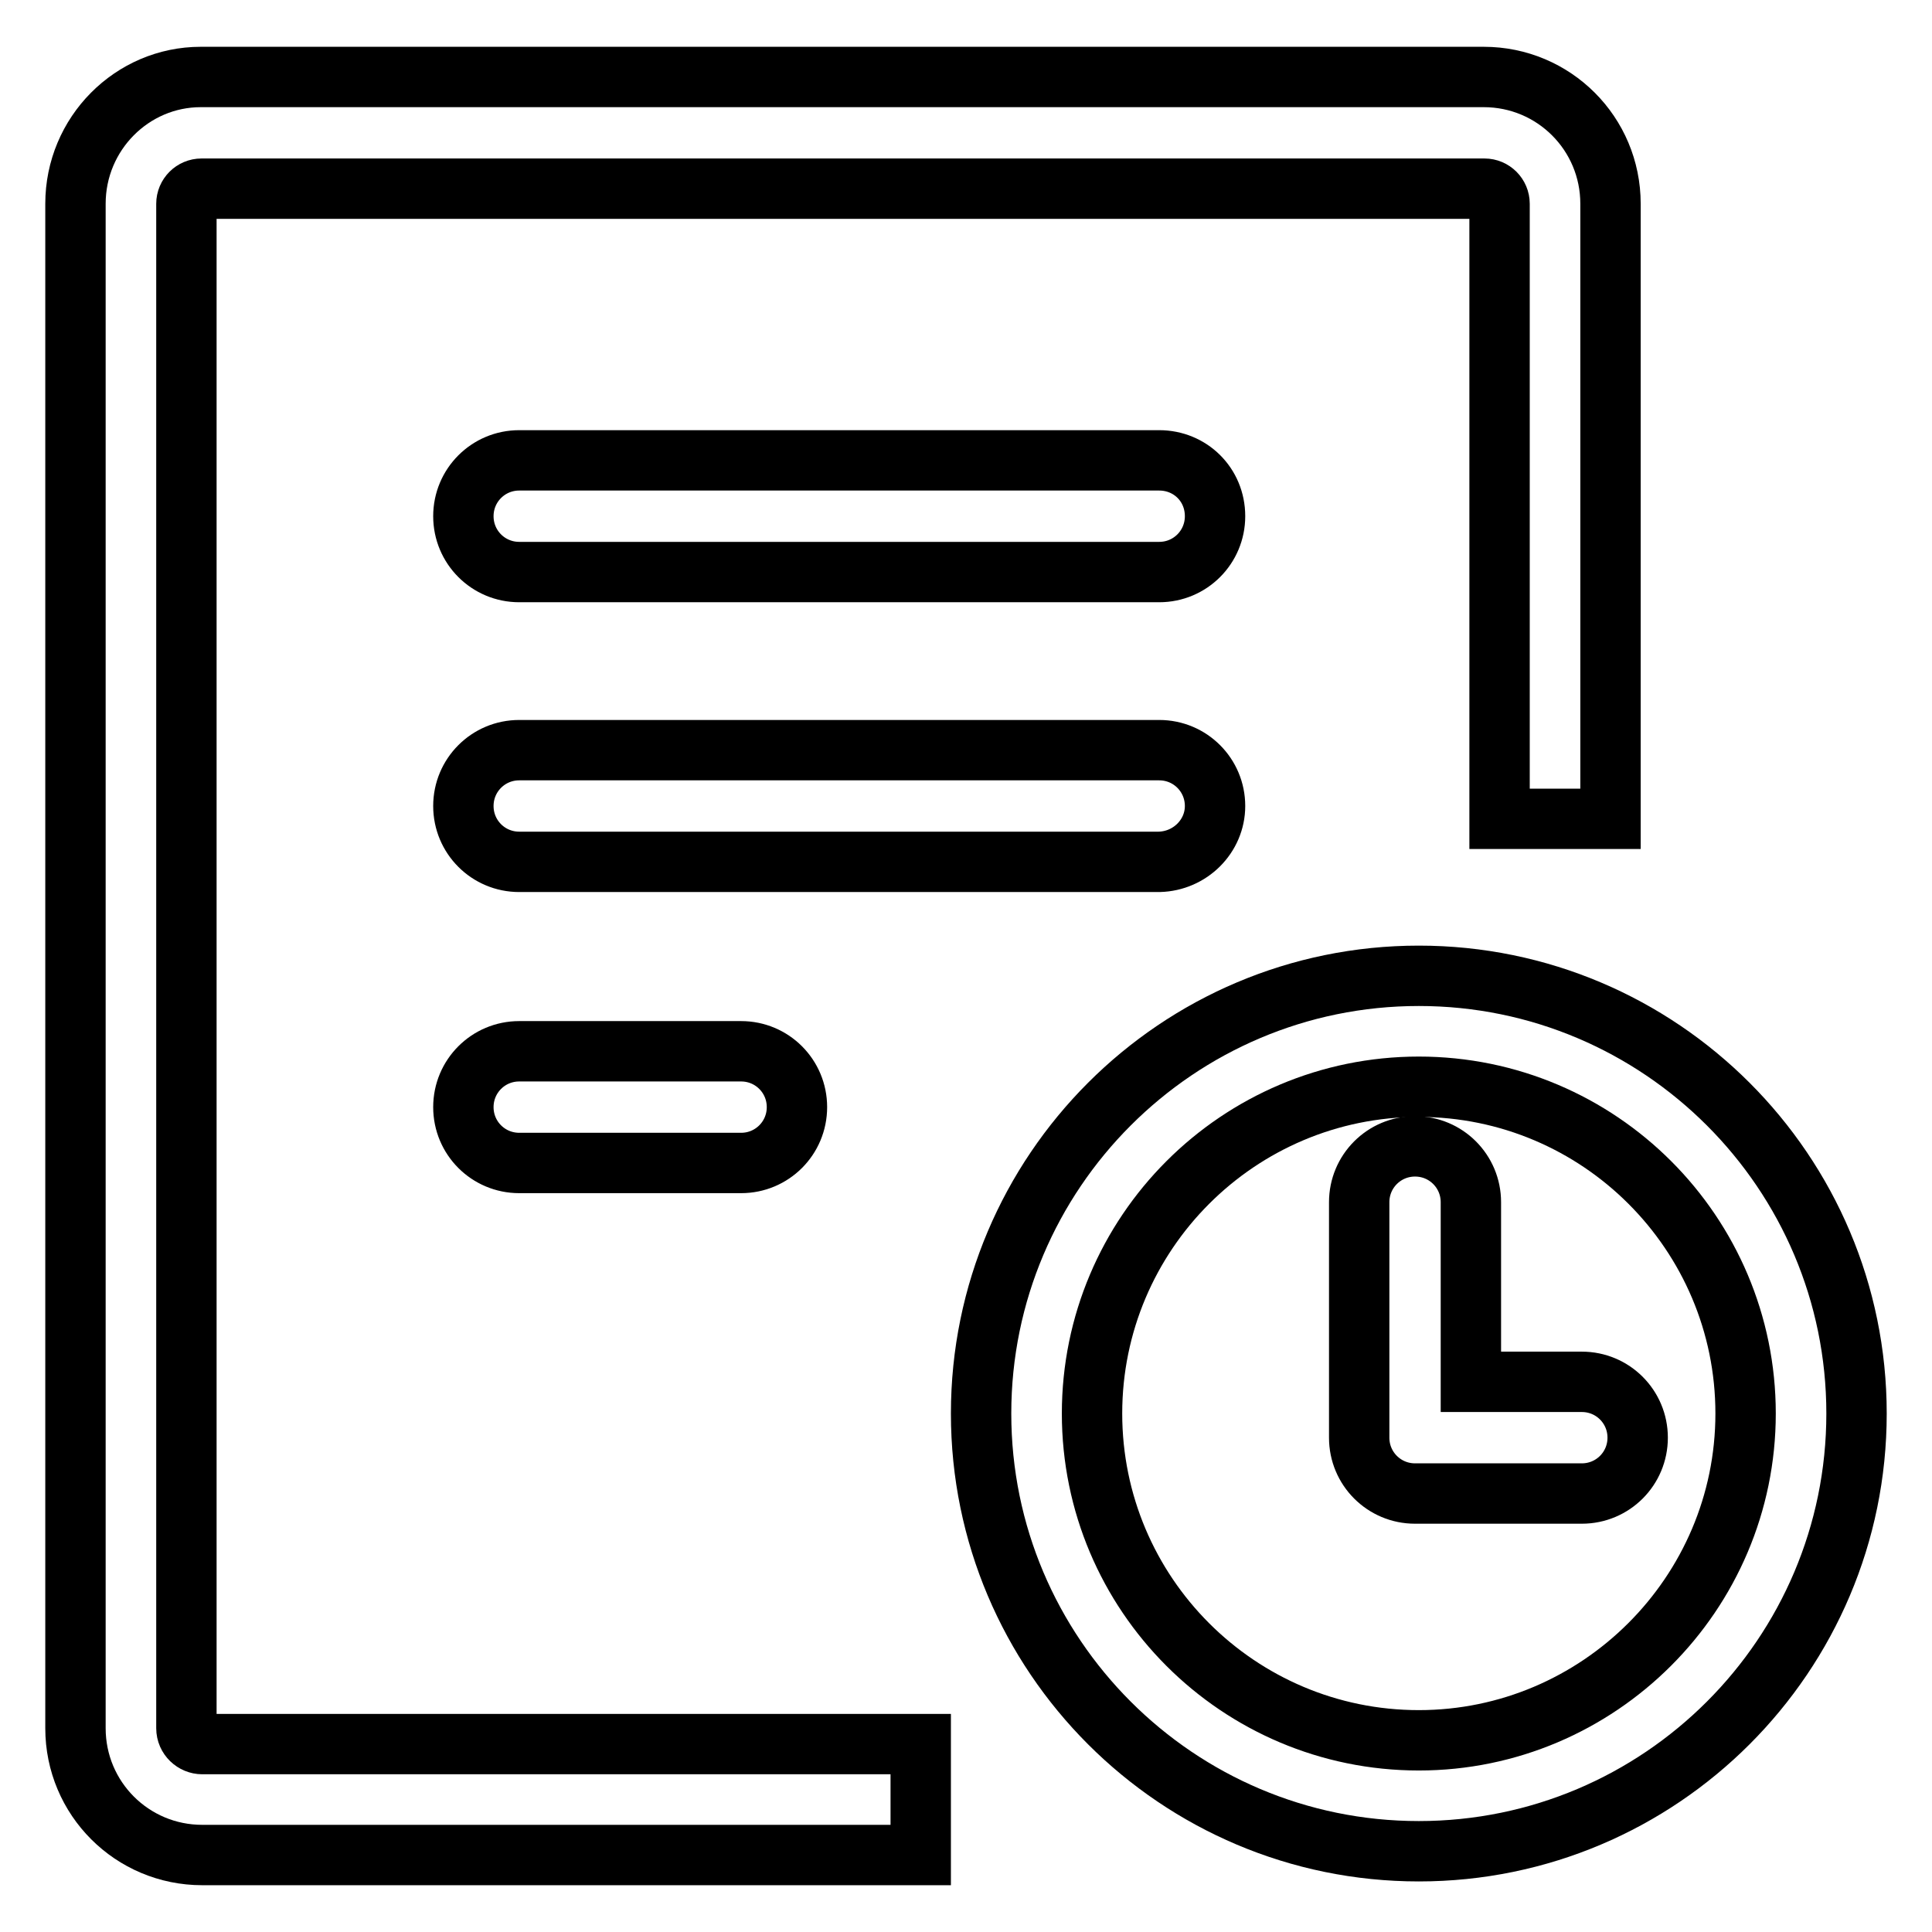 <?xml version="1.0" encoding="utf-8"?>
<!-- Svg Vector Icons : http://www.onlinewebfonts.com/icon -->
<!DOCTYPE svg PUBLIC "-//W3C//DTD SVG 1.1//EN" "http://www.w3.org/Graphics/SVG/1.1/DTD/svg11.dtd">
<svg version="1.1" xmlns="http://www.w3.org/2000/svg" xmlns:xlink="http://www.w3.org/1999/xlink" x="0px" y="0px" viewBox="0 0 256 256" enable-background="new 0 0 256 256" xml:space="preserve">
<g> <path stroke-width="8" fill-opacity="0" stroke="#000000"  d="M24.7,229V27c0-1.1,0.9-2,2-2h170c1.1,0,2,0.9,2,2v81.5h14.7V27c0-9.3-7.5-16.8-16.8-16.8h-170 C17.5,10.2,10,17.7,10,27V229c0,9.3,7.5,16.8,16.8,16.8H122v-14.7H26.8C25.7,231.1,24.7,230.2,24.7,229z"/> <path stroke-width="8" fill-opacity="0" stroke="#000000"  d="M68.8,139.3c-4.1,0-7.4,3.3-7.4,7.4c0,4.1,3.3,7.4,7.4,7.4h29.4c4.1,0,7.4-3.3,7.4-7.4 c0-4.1-3.3-7.4-7.4-7.4H68.8z M161,106.8c0-4.1-3.3-7.4-7.4-7.4H68.8c-4.1,0-7.4,3.3-7.4,7.4c0,4.1,3.3,7.4,7.4,7.4h84.8 C157.7,114.1,161,110.8,161,106.8z M153.6,61H68.8c-4.1,0-7.4,3.3-7.4,7.4c0,4.1,3.3,7.4,7.4,7.4h84.8c4.1,0,7.4-3.3,7.4-7.4 C161,64.2,157.7,61,153.6,61z M209.6,183.1h-14.7v-23.8c0-4.1-3.3-7.4-7.4-7.4s-7.4,3.3-7.4,7.4v31.2c0,4.1,3.3,7.4,7.4,7.4h22.1 c4.1,0,7.4-3.3,7.4-7.4C217,186.4,213.7,183.1,209.6,183.1z"/> <path stroke-width="8" fill-opacity="0" stroke="#000000"  d="M188,129.3c-32,0-58,26-58,58c0,32,26,58,58,58c32,0,58-26,58-58C246,155.3,220,129.3,188,129.3z  M188,230.6c-23.9,0-43.3-19.4-43.3-43.3c0-23.9,19.4-43.3,43.3-43.3c23.9,0,43.3,19.4,43.3,43.3 C231.3,211.2,211.8,230.6,188,230.6z"/></g>
</svg>